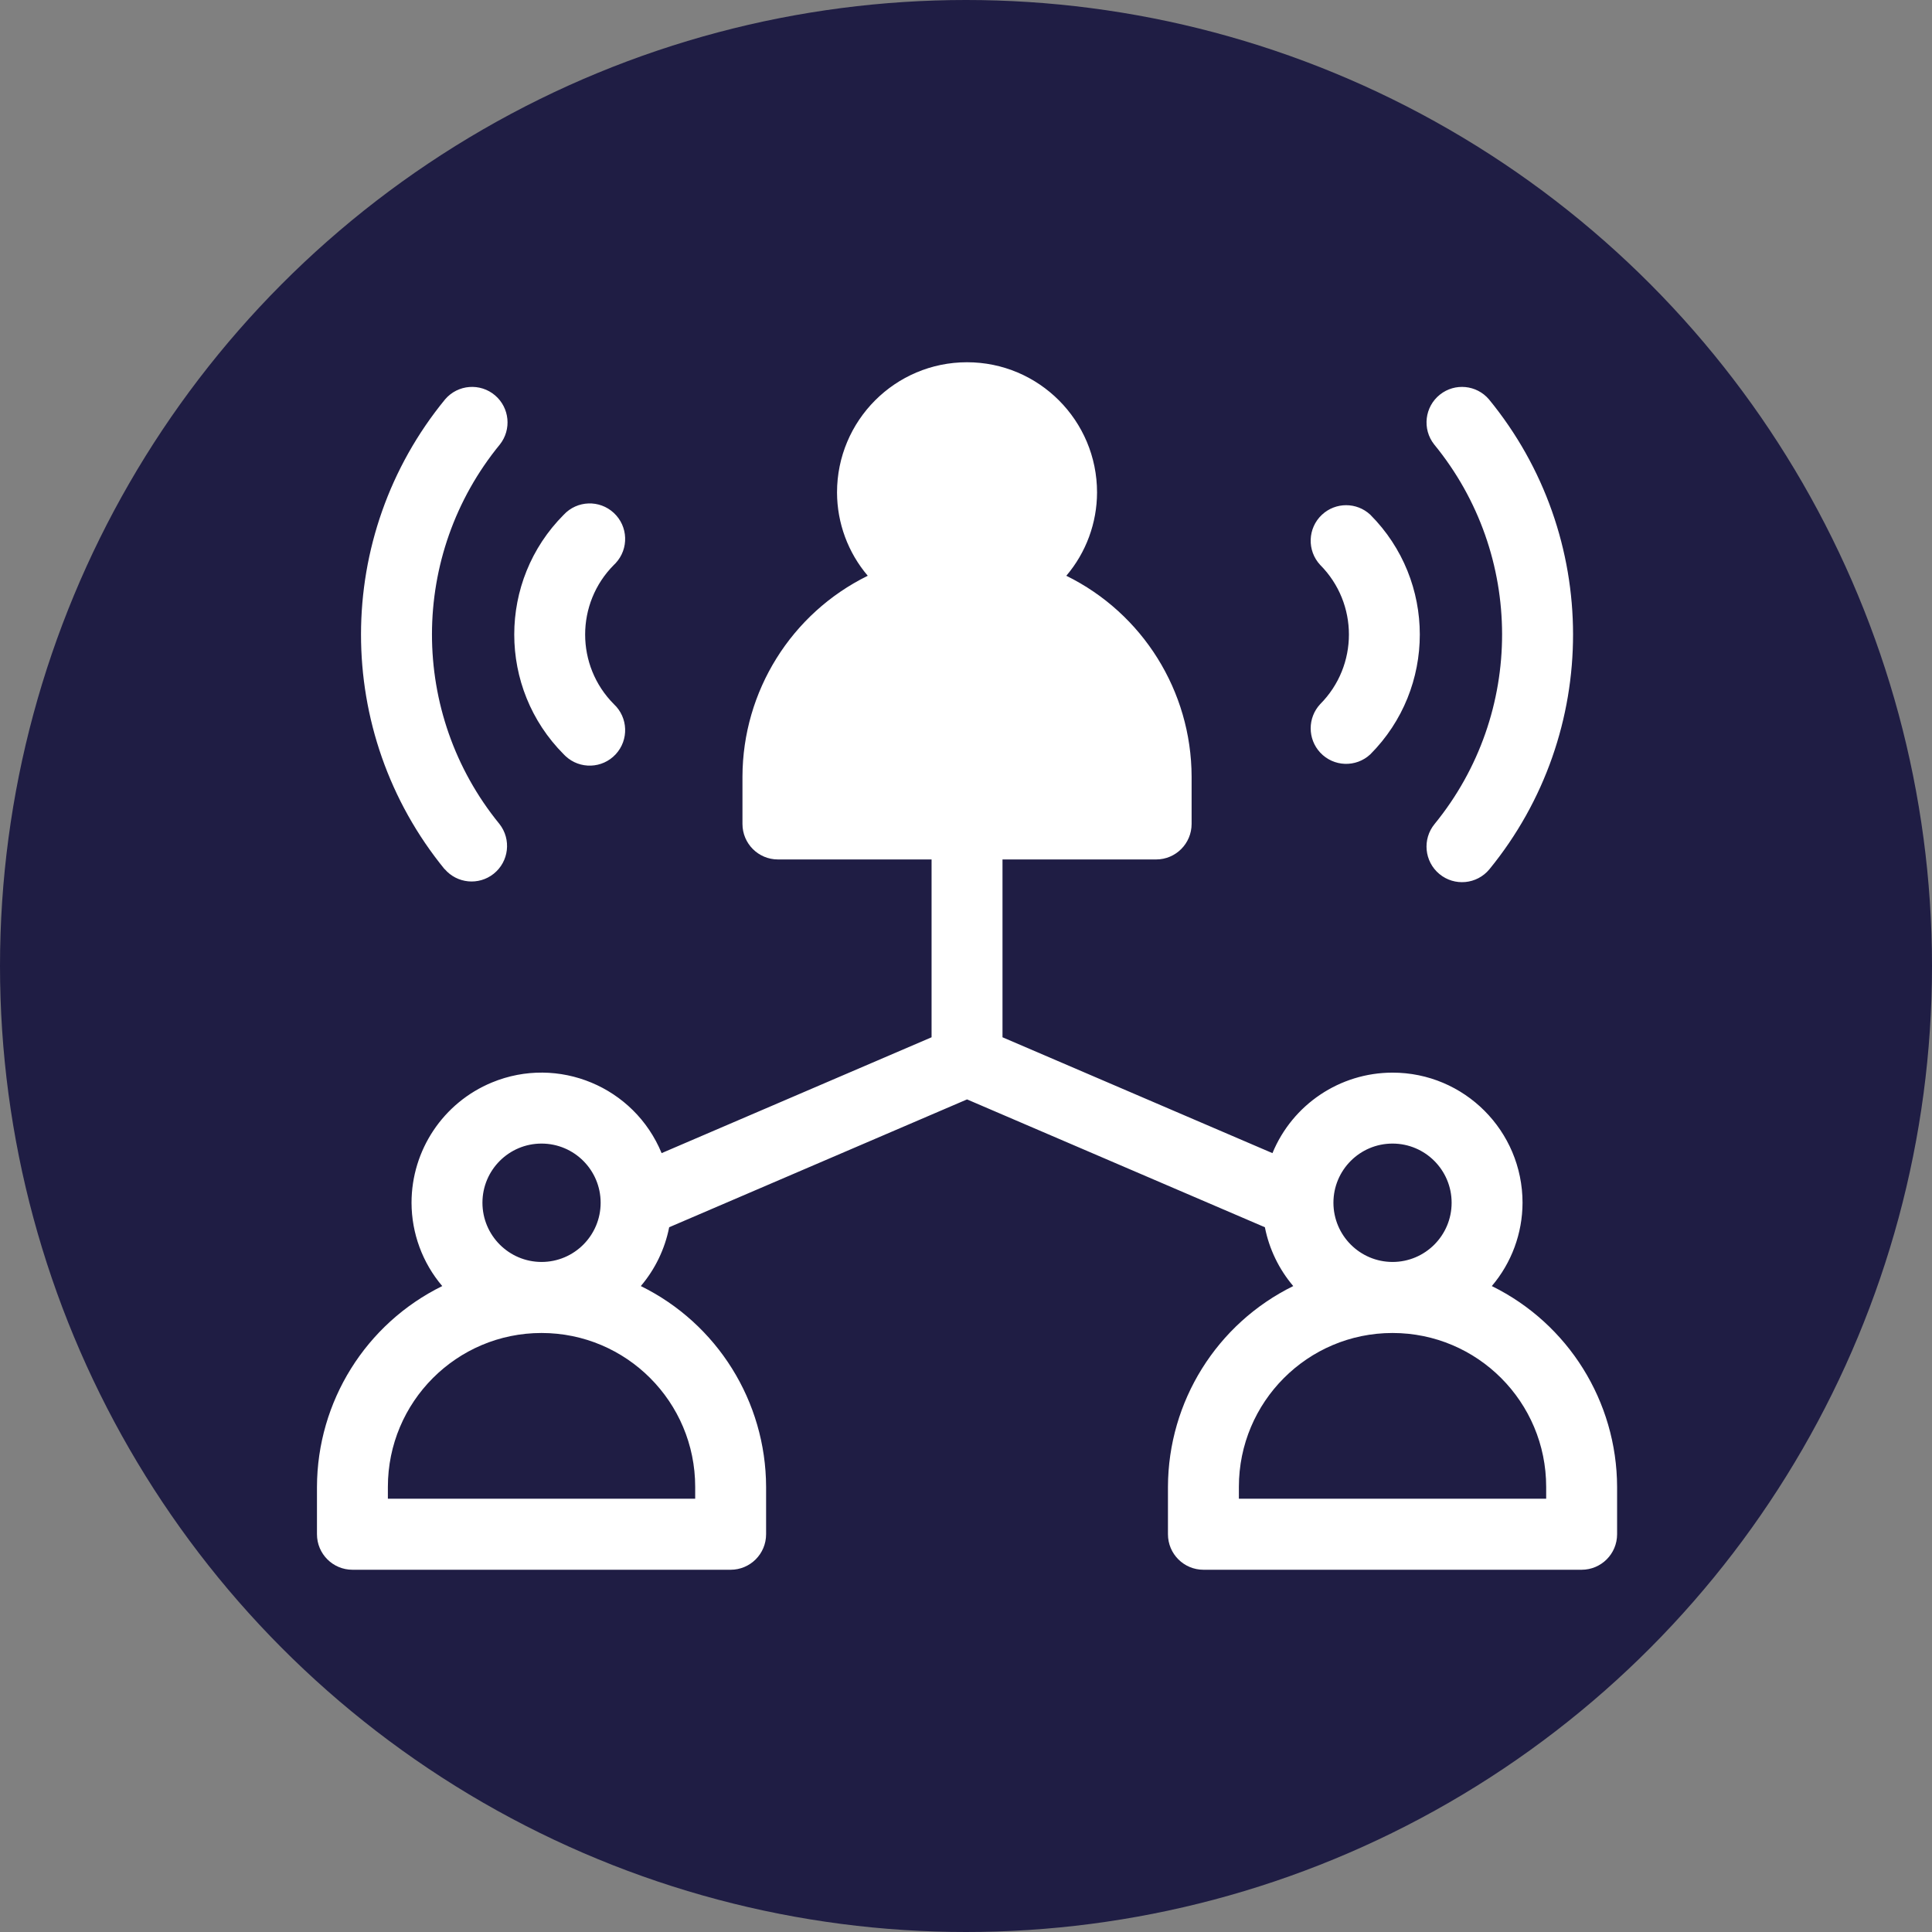 <svg width="128" height="128" viewBox="0 0 128 128" fill="none" xmlns="http://www.w3.org/2000/svg">
<rect x="0" y="0" width="128" height="128" fill="#808080" stroke="none"/>
<circle cx="64" cy="64" r="64" fill="#1F1D44"/>
<path d="M98.836 85.205V85.205C100.146 83.665 100.867 81.709 100.872 79.686V79.686C100.871 74.923 97.014 71.063 92.259 71.065C88.773 71.066 85.633 73.172 84.303 76.398L66.418 68.722V56.941H76.597V56.941C77.895 56.941 78.947 55.888 78.947 54.588V51.451V51.451C78.931 45.796 75.714 40.639 70.646 38.146V38.146C71.956 36.606 72.677 34.65 72.682 32.627C72.682 27.863 68.826 24 64.068 24C59.311 24 55.455 27.863 55.455 32.627L55.455 32.627C55.46 34.65 56.181 36.606 57.491 38.146V38.146C52.423 40.639 49.206 45.796 49.19 51.451V54.588V54.588C49.19 55.888 50.242 56.941 51.539 56.941H61.719V68.722L43.834 76.398V76.398C42.02 71.996 36.985 69.9 32.589 71.718C29.368 73.05 27.266 76.195 27.265 79.686V79.686C27.27 81.709 27.991 83.665 29.3 85.205L29.3 85.205C24.233 87.698 21.016 92.855 21 98.51V101.647V101.647C21 102.947 22.052 104 23.349 104H48.407V104C49.705 104 50.756 102.947 50.756 101.647V98.51V98.51C50.74 92.855 47.524 87.698 42.456 85.205V85.205C43.405 84.088 44.052 82.747 44.335 81.308L64.069 72.838L83.802 81.308V81.308C84.085 82.747 84.732 84.088 85.681 85.205H85.681C80.613 87.698 77.396 92.855 77.38 98.51V101.647V101.647C77.38 102.947 78.432 104 79.73 104H104.788V104C106.085 104 107.137 102.947 107.137 101.647V98.51V98.51C107.121 92.855 103.904 87.698 98.836 85.205L98.836 85.205ZM46.058 98.51V99.294H25.698V98.51V98.51C25.698 92.879 30.256 88.314 35.878 88.314C41.5 88.314 46.058 92.879 46.058 98.51V98.51ZM31.963 79.686V79.686C31.963 77.52 33.716 75.765 35.878 75.765C38.041 75.765 39.794 77.52 39.794 79.686C39.794 81.852 38.041 83.608 35.878 83.608V83.608C33.717 83.604 31.966 81.851 31.963 79.686V79.686ZM88.343 79.686V79.686C88.343 77.52 90.096 75.765 92.258 75.765C94.421 75.765 96.174 77.52 96.174 79.686C96.174 81.852 94.421 83.608 92.258 83.608V83.608C90.098 83.604 88.347 81.851 88.343 79.686V79.686ZM102.438 99.294H82.079V98.51V98.51C82.079 92.879 86.636 88.314 92.258 88.314C97.881 88.314 102.438 92.879 102.438 98.51V99.294ZM87.466 46.651V46.651C90.004 44.102 90.004 39.977 87.466 37.428V37.428C86.582 36.477 86.634 34.988 87.583 34.102C88.486 33.26 89.884 33.26 90.786 34.102V34.102C95.159 38.487 95.159 45.591 90.786 49.977V49.977C89.837 50.862 88.351 50.81 87.466 49.859C86.626 48.956 86.626 47.555 87.466 46.651L87.466 46.651ZM95.018 29.446V29.446C94.213 28.427 94.385 26.948 95.403 26.141C96.392 25.357 97.825 25.496 98.645 26.456V26.456C106.065 35.5 106.078 48.532 98.677 57.591V57.591C97.849 58.594 96.366 58.735 95.364 57.906C94.363 57.077 94.222 55.592 95.049 54.588C95.049 54.588 95.049 54.588 95.049 54.588V54.588C101.019 47.27 101.005 36.75 95.018 29.446V29.446ZM37.35 49.977V49.977C32.977 45.591 32.977 38.487 37.35 34.102V34.102C38.235 33.151 39.721 33.099 40.67 33.985C41.62 34.87 41.672 36.359 40.788 37.31C40.75 37.351 40.711 37.39 40.67 37.428V37.428C38.133 39.977 38.133 44.102 40.67 46.651V46.651C41.62 47.537 41.672 49.026 40.788 49.977C39.903 50.927 38.417 50.98 37.468 50.094C37.427 50.056 37.388 50.017 37.35 49.977H37.35ZM29.46 57.591L29.46 57.591C22.059 48.532 22.072 35.5 29.491 26.456H29.491C30.335 25.469 31.818 25.354 32.804 26.198C33.763 27.02 33.902 28.455 33.119 29.446L33.119 29.446C27.131 36.75 27.118 47.27 33.087 54.588V54.588C33.892 55.607 33.72 57.087 32.703 57.893C31.713 58.678 30.281 58.539 29.46 57.578L29.46 57.591Z" fill="white"/>
</svg>
